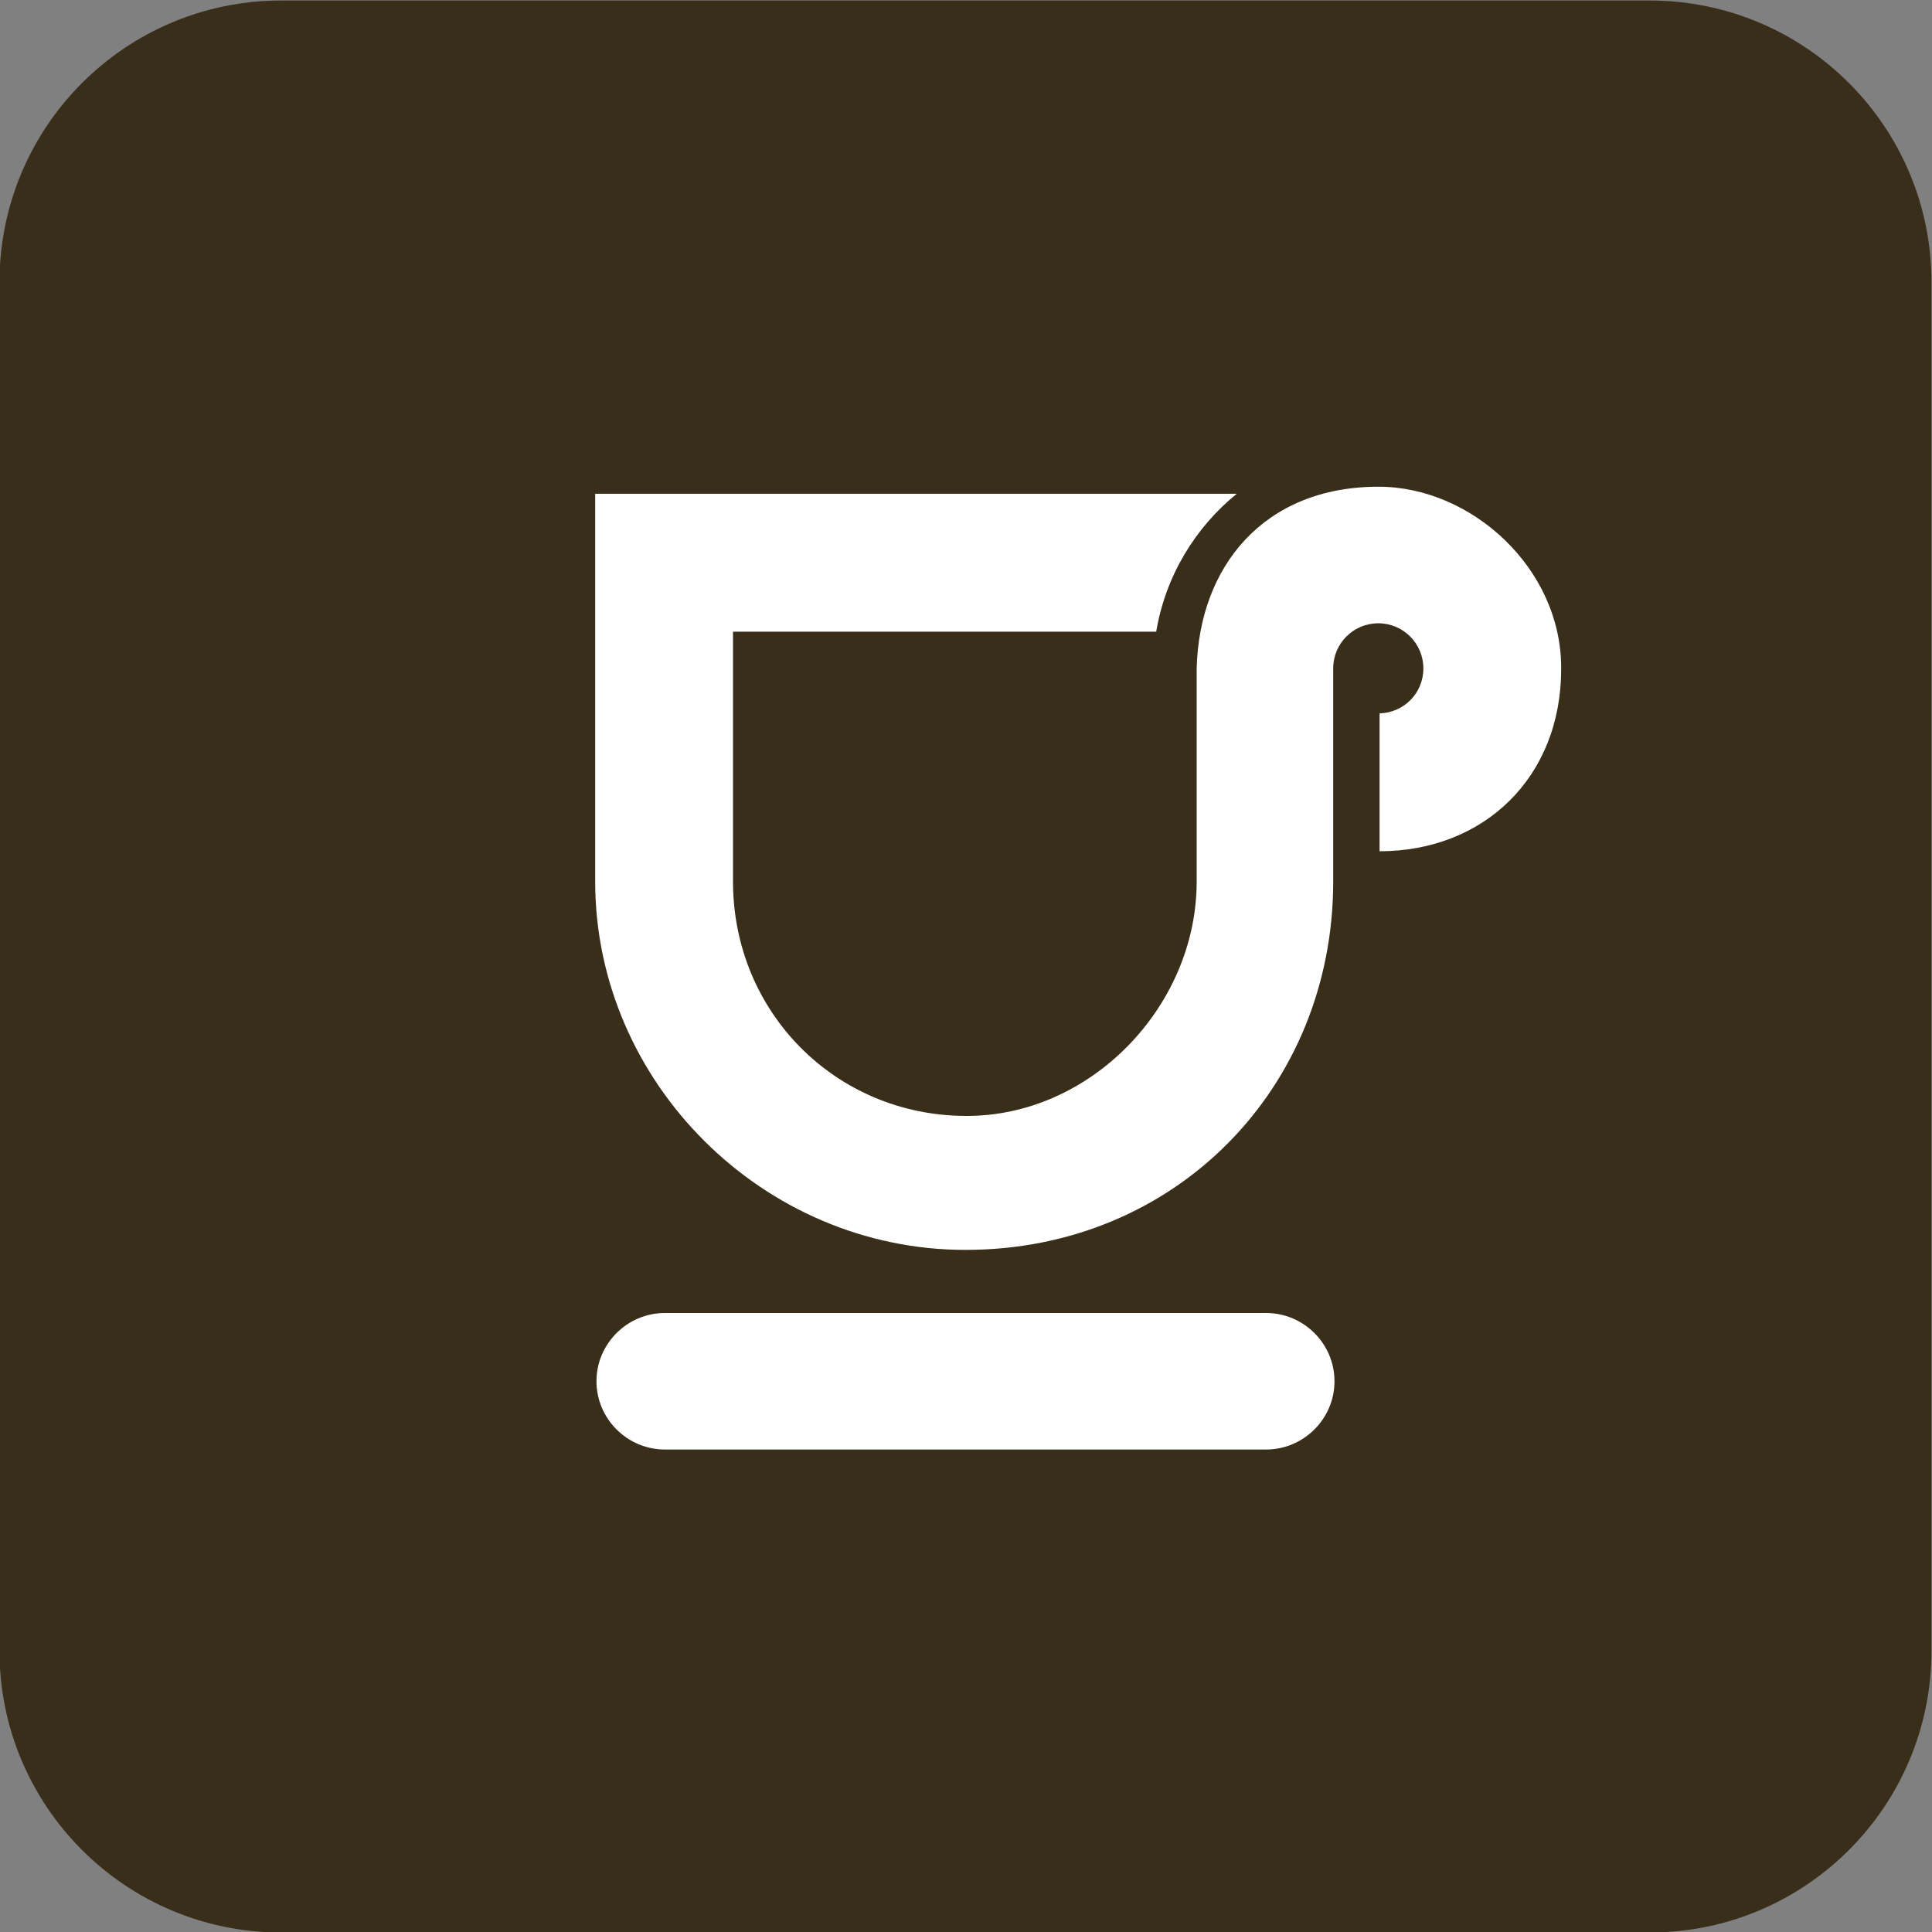 <svg viewBox="0 0 1200 1200" xmlns="http://www.w3.org/2000/svg" data-sanitized-data-name="Layer 1" data-name="Layer 1" id="Layer_1">
  <rect x="0" y="0" width="1200" height="1200" fill="#808080" stroke="none"/>
  <defs>
    <style>
      .cls-1 {
        fill: #392e19;
      }

      .cls-2 {
        fill: #fff;
      }
    </style>
  </defs>
  <path d="M174.68.32C78.03.32-.32,78.67-.32,175.32v850c0,96.65,78.35,175,175,175h850c96.65,0,175-78.35,175-175V175.32c0-96.65-78.35-175-175-175H174.68Z" class="cls-1"></path>
  <path d="M786.38,900.32c23.37,0,42.5-19.08,42.5-42.4s-19.12-42.4-42.5-42.4h-373.4c-23.37,0-42.5,19.08-42.5,42.4s19.12,42.4,42.5,42.4h373.4Z" class="cls-2"></path>
  <path d="M969.68,415.12c.16-62.4-56.12-112.97-113.6-112.8-71.2,0-111.21,49.69-112.8,112.8h0v132.4c0,77.61-66,146.09-143.6,145.6-80.8-.31-144.4-64.58-144.4-145.6v-155.18h262.86c5.75-34.39,24.06-64.57,50.05-85.66h-398.51s0,240.85,0,240.85c0,124.85,104.4,228.86,230,228.8,130.4.06,228.4-100.69,228.4-228.8v-132.4c0-15.46,12.54-28,28-28s28,12.54,28,28-12.11,27.53-27.2,27.96v85.64c64.48,0,112.96-45.6,112.8-113.6h0Z" class="cls-2"></path>
</svg>